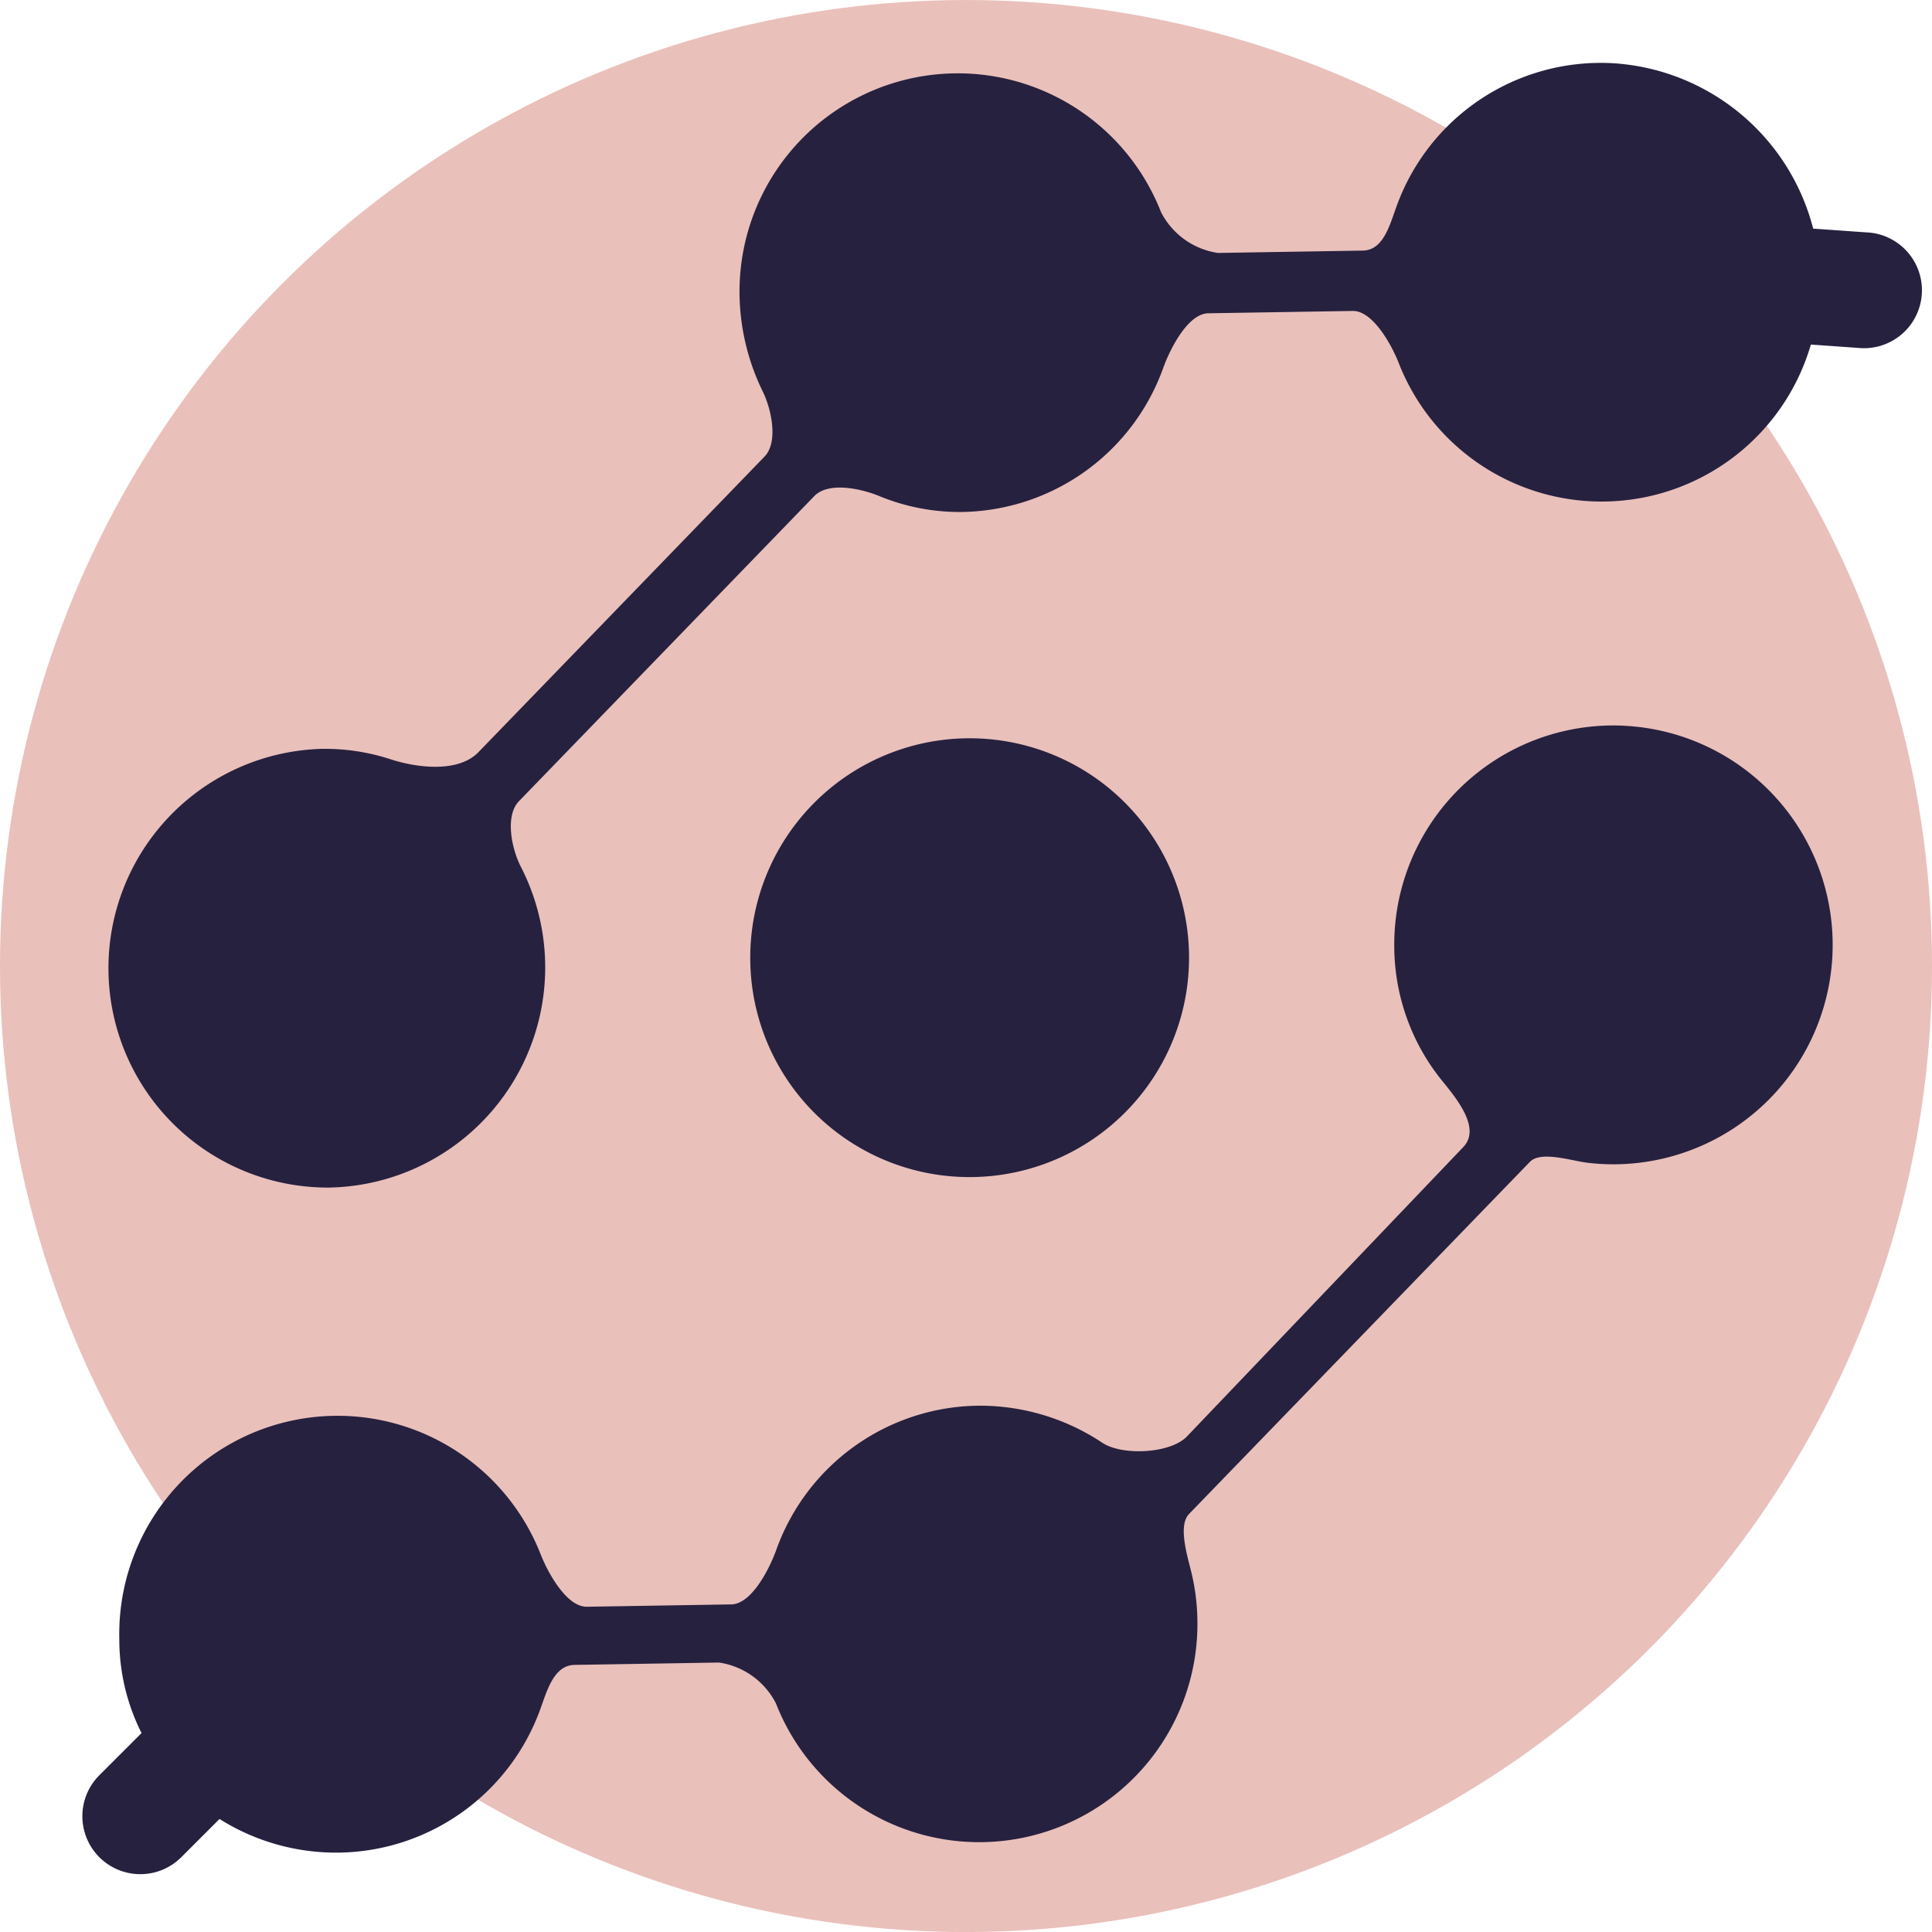 <svg xmlns="http://www.w3.org/2000/svg" width="100.035" height="100.035" viewBox="0 0 100.035 100.035">
  <g id="Group_695" data-name="Group 695" transform="translate(-905.622 -2337.73)">
    <circle id="Ellipse_32" data-name="Ellipse 32" cx="50.018" cy="50.018" r="50.018" transform="translate(905.622 2337.731)" fill="#eac0bb"/>
    <g id="Group_694" data-name="Group 694">
      <path id="Path_7082" data-name="Path 7082" d="M989.707,2375.306a11.348,11.348,0,0,0-11.892,11.532,11.1,11.1,0,0,0,2.532,6.919c.818,1,1.929,2.436,1.039,3.368l-14.3,14.975c-.855.9-3.357,1.017-4.388.334a11.444,11.444,0,0,0-6.491-1.919,11.252,11.252,0,0,0-10.39,7.462c-.358.993-1.278,2.809-2.334,2.826l-7.473.121c-1.035.017-2-1.722-2.382-2.684A11.3,11.3,0,0,0,911.8,2422.6a10.769,10.769,0,0,0,1.151,4.865l-2.185,2.184a3,3,0,1,0,4.243,4.243l1.979-1.979a11.327,11.327,0,0,0,6.232,1.741h0a11.251,11.251,0,0,0,10.39-7.462c.359-.993.71-2.24,1.765-2.257l7.474-.122a3.953,3.953,0,0,1,2.95,2.117,11.3,11.3,0,0,0,21.821-4.359,11.094,11.094,0,0,0-.287-2.326c-.194-.839-.746-2.5-.147-3.122l17.653-18.237c.558-.576,2.139-.058,2.934.043a11.15,11.15,0,0,0,1.58.084,11.36,11.36,0,0,0,.349-22.705Z" fill="#26213f"/>
      <path id="Path_7083" data-name="Path 7083" d="M956.013,2398.675A11.36,11.36,0,1,0,944.47,2387.5,11.346,11.346,0,0,0,956.013,2398.675Z" fill="#26213f"/>
      <path id="Path_7084" data-name="Path 7084" d="M1002.345,2349.768l-2.841-.2a11.428,11.428,0,0,0-10.462-8.57,11.245,11.245,0,0,0-11.122,7.45c-.356.986-.686,2.24-1.734,2.257l-7.5.122a3.954,3.954,0,0,1-2.95-2.116,11.3,11.3,0,0,0-21.821,4.359,11.784,11.784,0,0,0,1.2,4.929c.457.934.814,2.628.091,3.375l-13.531,13.979-1.285,1.327c-1.026,1.06-3.131.822-4.534.367a10.935,10.935,0,0,0-3.55-.543,11.36,11.36,0,0,0,.369,22.716h0a11.4,11.4,0,0,0,9.927-16.587c-.49-.942-.847-2.658-.109-3.42l15.29-15.795c.73-.754,2.4-.4,3.374,0a10.888,10.888,0,0,0,4.306.821,11.251,11.251,0,0,0,10.389-7.462c.359-.993,1.278-2.808,2.334-2.826l7.474-.121c1.035-.017,2,1.722,2.381,2.685a11.282,11.282,0,0,0,21.344-.945l2.544.181c.072.006.144.008.216.008a3,3,0,0,0,.21-5.992Z" fill="#26213f"/>
    </g>
  </g>
</svg>
